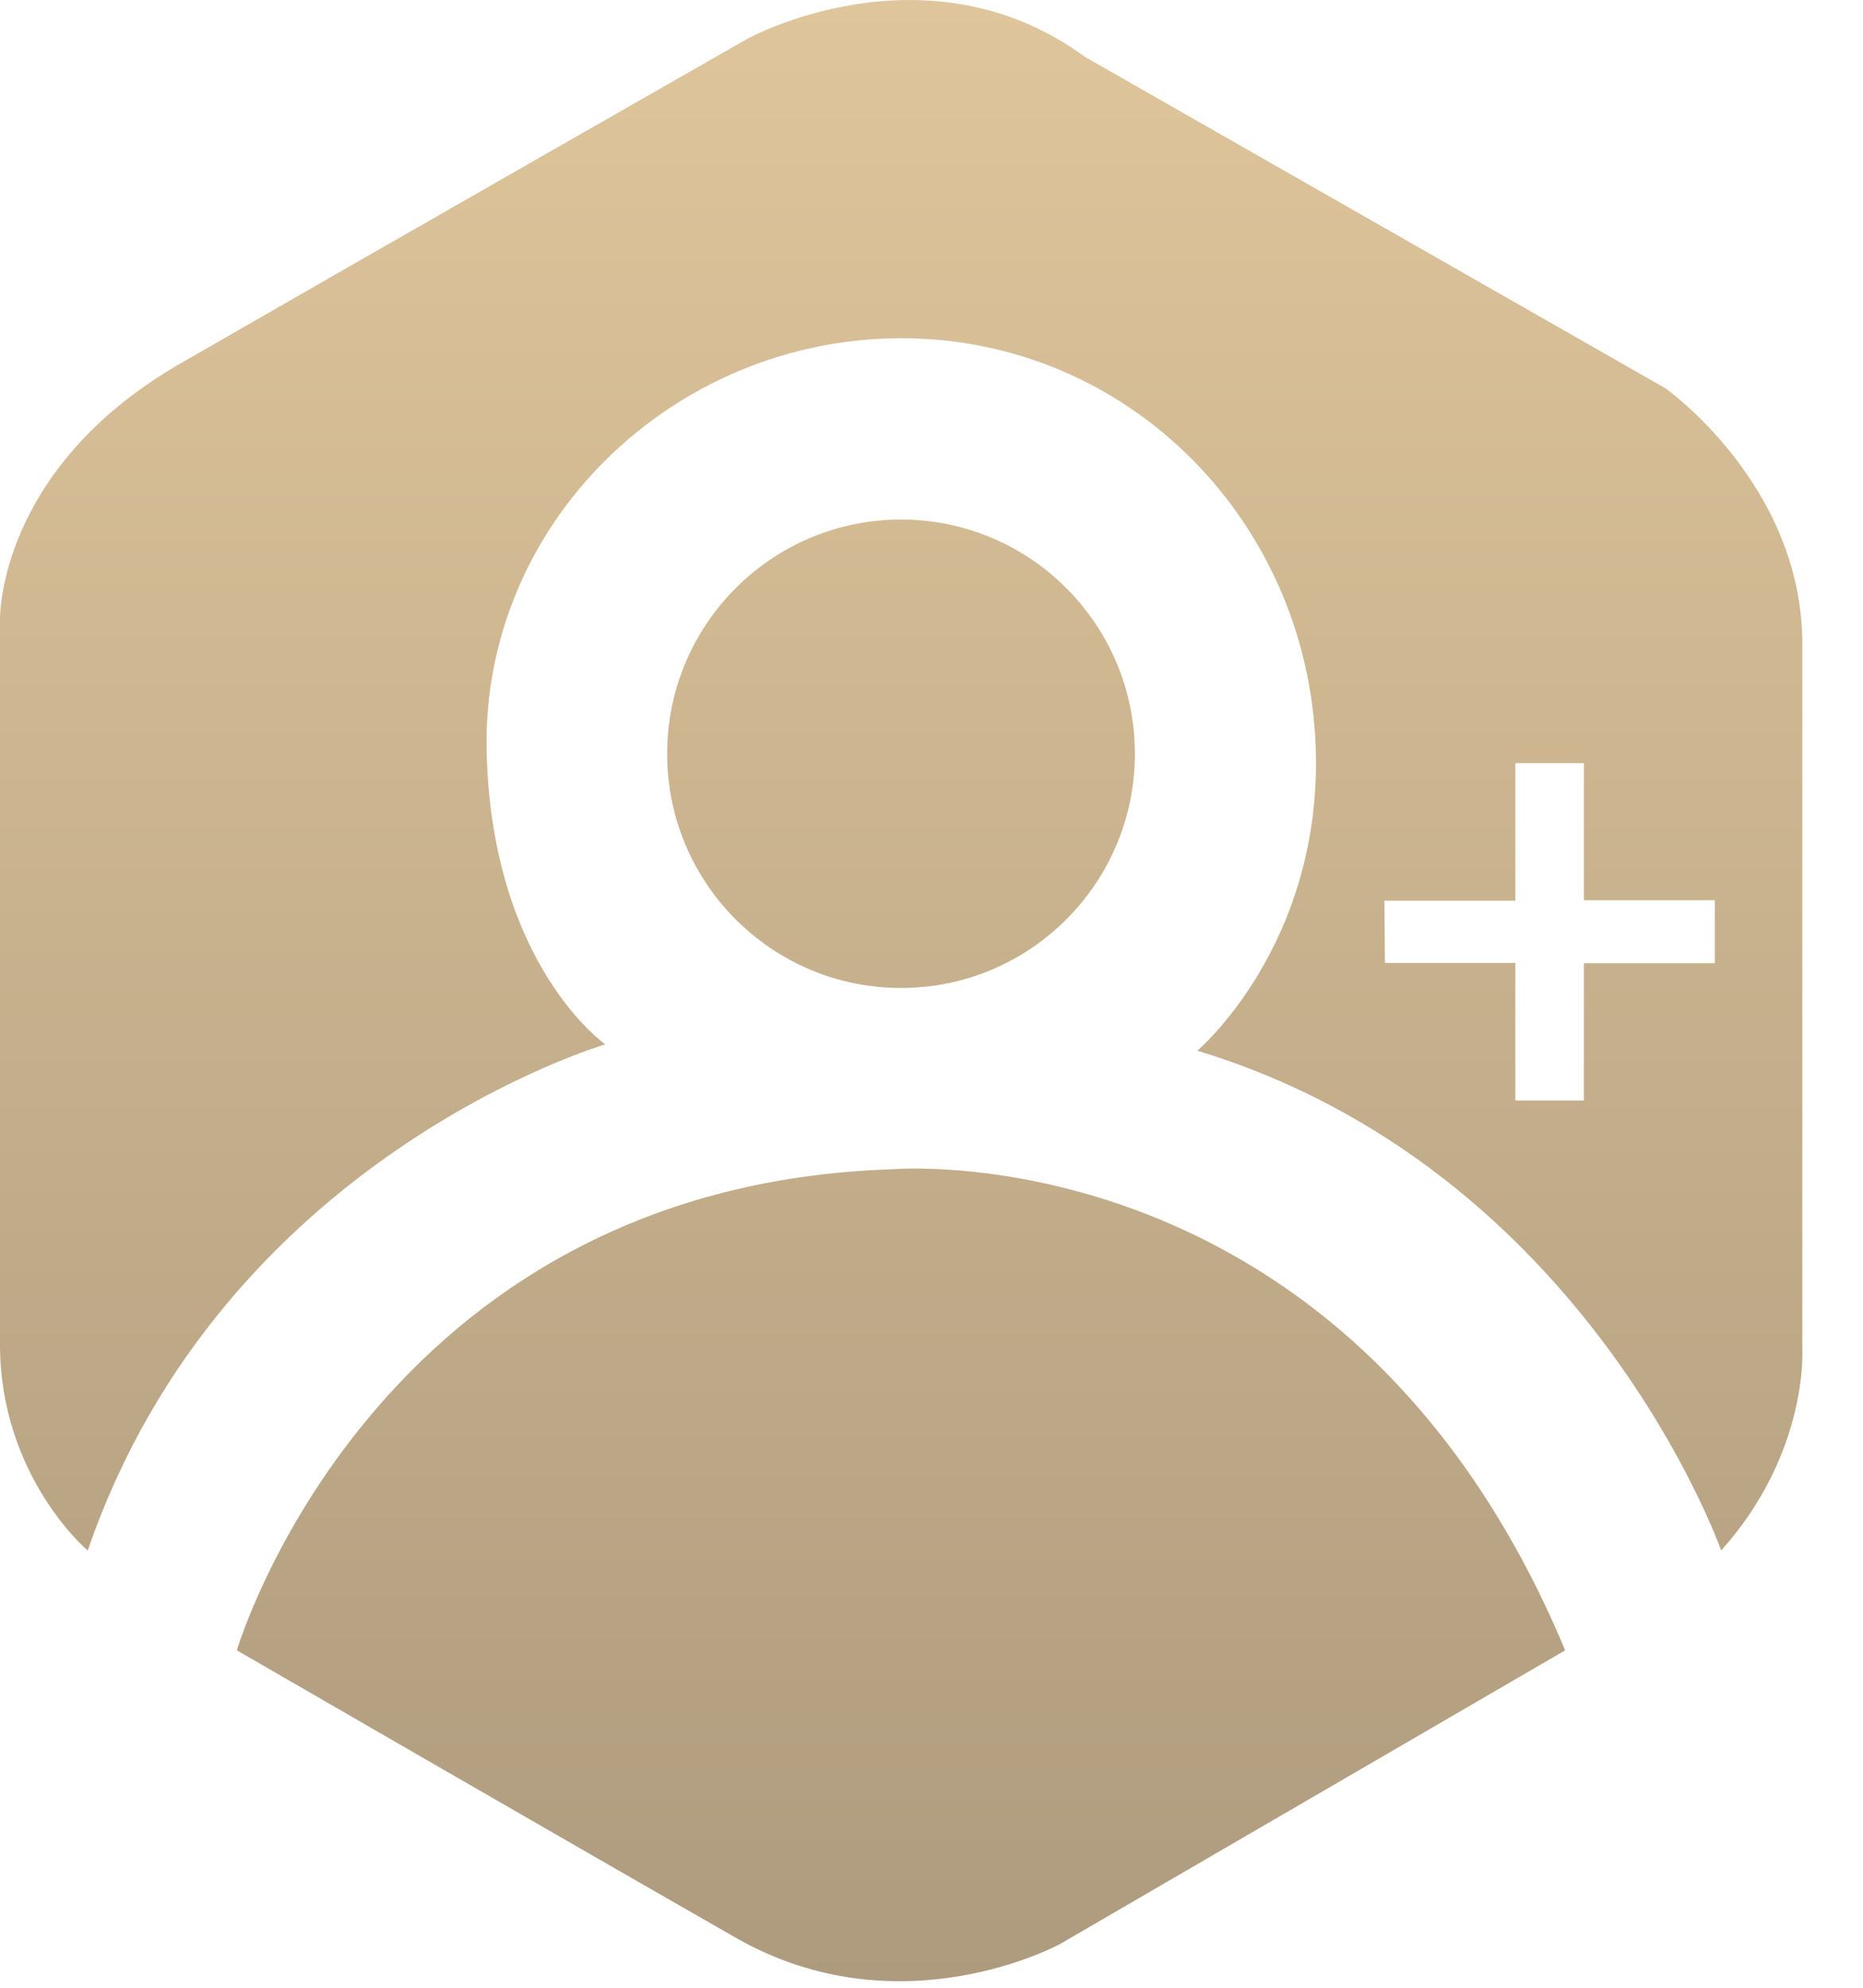 <svg width="30" height="32" viewBox="0 0 30 32" fill="none" xmlns="http://www.w3.org/2000/svg">
<path fill-rule="evenodd" clip-rule="evenodd" d="M14.358 18.824C14.358 18.824 21.695 18.169 25.204 26.568L17.07 31.296C17.07 31.296 14.491 32.709 11.847 31.194C9.202 29.683 3.814 26.568 3.814 26.568C3.814 26.568 6.012 19.099 14.358 18.824V18.824ZM10.743 12.135C10.743 10.052 12.431 8.364 14.509 8.364C16.587 8.364 18.275 10.052 18.275 12.135C18.275 14.217 16.587 15.905 14.509 15.905C12.431 15.905 10.743 14.217 10.743 12.135V12.135ZM27.614 14.492H25.505V12.285H24.402V14.5H22.293L22.302 15.502H24.402V17.717H25.505V15.506H27.614V14.492V14.492ZM27.716 24.96C27.716 24.96 25.554 18.815 19.28 16.915C19.28 16.915 21.252 15.249 21.19 12.135C21.115 8.44 18.2 5.445 14.514 5.445C10.828 5.445 7.735 8.44 7.837 12.135C7.93 15.546 9.747 16.813 9.747 16.813C9.747 16.813 3.593 18.612 1.413 24.96C1.404 24.96 -5.83077e-05 23.76 -5.83077e-05 21.642V9.973C-5.83077e-05 9.973 -0.053 7.554 2.911 5.848C5.874 4.142 12.05 0.616 12.05 0.616C12.05 0.616 14.921 -0.952 17.473 0.917L26.812 6.247C26.812 6.247 29.023 7.797 29.023 10.371V21.739C29.023 21.739 29.116 23.401 27.716 24.96V24.96Z" fill="url(#paint0_linear_49_176)"/>
<defs>
<linearGradient id="paint0_linear_49_176" x1="14.509" y1="9.96547e-05" x2="14.509" y2="31.898" gradientUnits="userSpaceOnUse">
<stop stop-color="#DFC59B"/>
<stop offset="1" stop-color="#AE9B7E"/>
</linearGradient>
</defs>
</svg>
